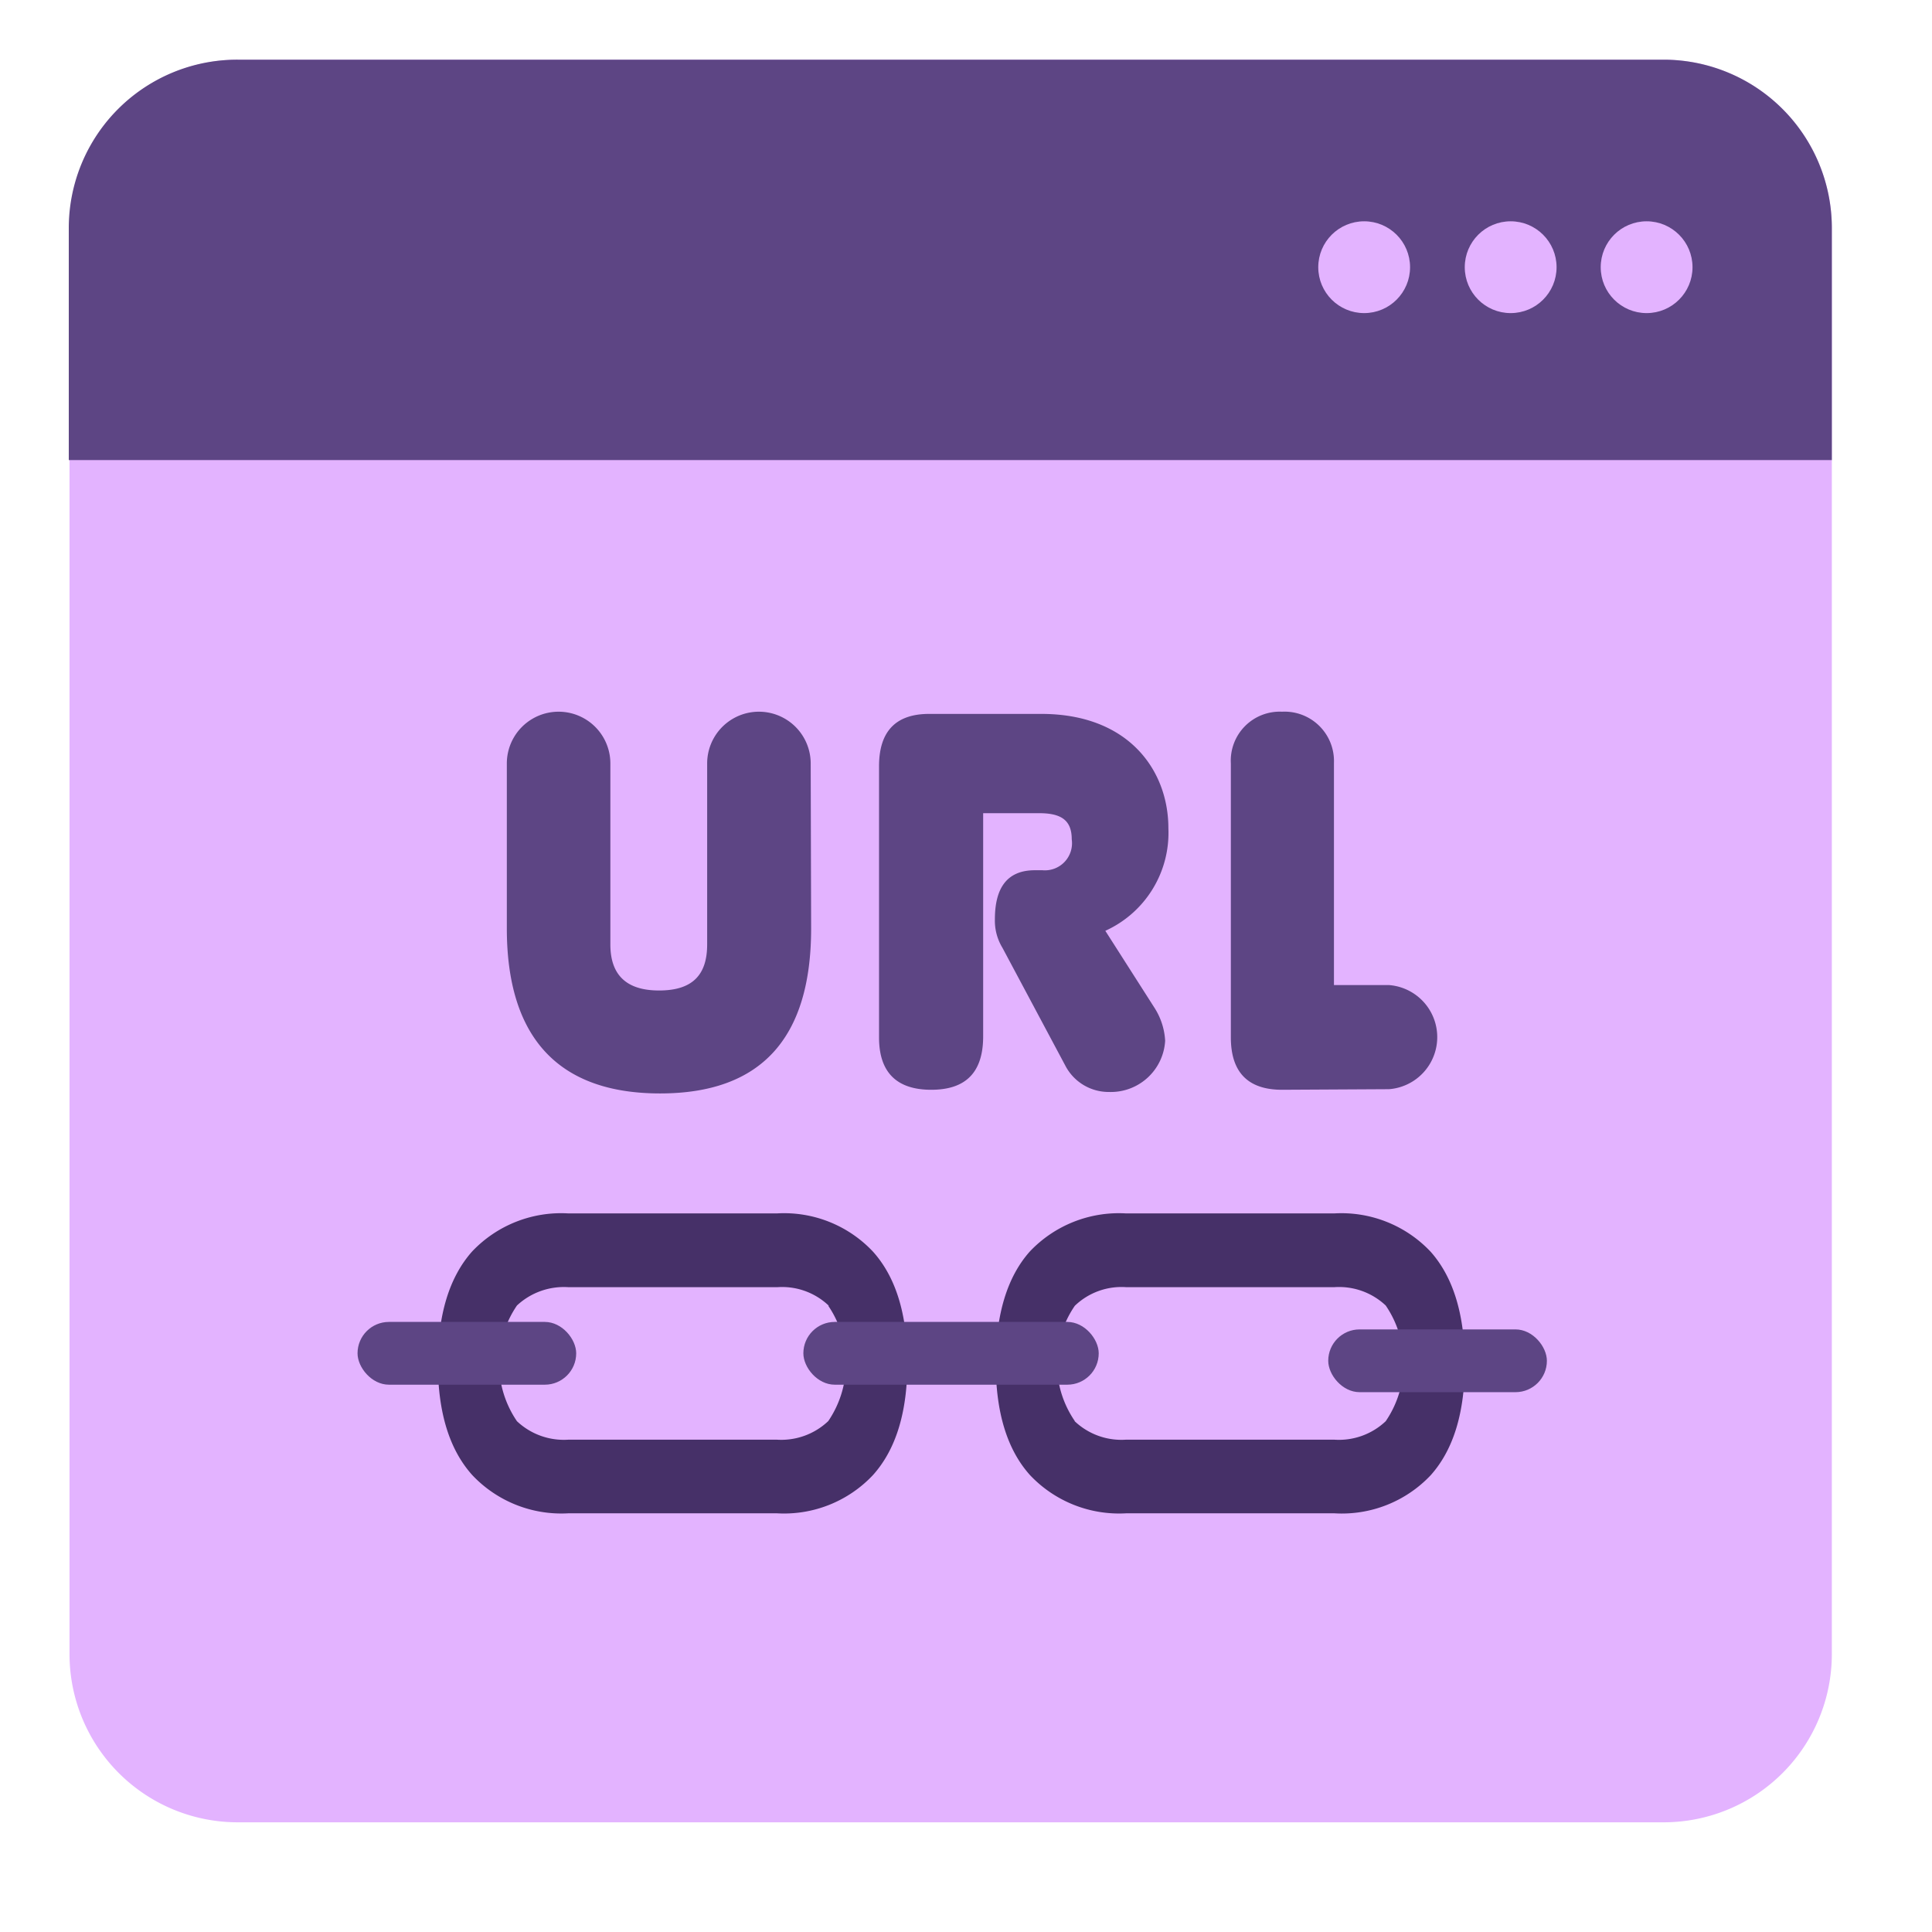 <svg id="Слой_1" data-name="Слой 1" xmlns="http://www.w3.org/2000/svg" viewBox="0 0 131.74 131.74"><defs><style>.cls-1{fill:none;}.cls-2{fill:#e3b3ff;}.cls-3{fill:#5d4584;}.cls-4{fill:#463068;}</style></defs><title>13</title><rect class="cls-1" width="131.74" height="131.74"/><path class="cls-2" d="M1008.69,240v97.26a11.47,11.47,0,0,1-11.47,11.47H900a11.47,11.47,0,0,1-11.48-11.47V240A11.48,11.48,0,0,1,900,228.54h97.27A11.48,11.48,0,0,1,1008.69,240Z" transform="translate(-883.78 -224.47)"/><path class="cls-3" d="M1008.69,240v15.84H888.47V240A11.48,11.48,0,0,1,900,228.54h97.27A11.48,11.48,0,0,1,1008.69,240Z" transform="translate(-883.78 -224.47)"/><circle class="cls-2" cx="112.28" cy="18.22" r="3.13"/><circle class="cls-2" cx="103.01" cy="18.22" r="3.13"/><circle class="cls-2" cx="93.02" cy="18.22" r="3.13"/><path class="cls-3" d="M939.09,287.78c0,7.5-3.42,11.25-10.3,11.25s-10.45-3.75-10.45-11.25V276.53a3.53,3.53,0,0,1,7.06,0v12.34c0,2.08,1.09,3.14,3.32,3.14S932,291,932,288.87V276.53a3.53,3.53,0,0,1,7.06,0Z" transform="translate(-883.78 -224.47)"/><path class="cls-3" d="M952.13,289.09a3.55,3.55,0,0,1-.51-1.93c0-2.11.8-3.35,2.73-3.35h.51a1.85,1.85,0,0,0,2-2.11c0-1.31-.73-1.78-2.22-1.78h-3.82v15.22c0,2.44-1.17,3.64-3.54,3.64s-3.56-1.2-3.56-3.57V276.72c0-2.37,1.13-3.57,3.42-3.57h7.64c6,0,8.67,3.89,8.67,7.79a7.33,7.33,0,0,1-4.3,7l3.39,5.31a4.61,4.61,0,0,1,.69,2.19,3.71,3.71,0,0,1-3.82,3.49,3.33,3.33,0,0,1-3-1.82Z" transform="translate(-883.78 -224.47)"/><path class="cls-3" d="M971.2,298.78c-2.33,0-3.49-1.2-3.49-3.57V276.53A3.34,3.34,0,0,1,971.2,273a3.37,3.37,0,0,1,3.54,3.49v15.15h3.75a3.56,3.56,0,0,1,0,7.1Z" transform="translate(-883.78 -224.47)"/><path class="cls-4" d="M943.3,325.06a8.32,8.32,0,0,1-6.54,2.6H922.53a8.34,8.34,0,0,1-6.55-2.61q-2.34-2.61-2.34-7.61t2.33-7.63a8.36,8.36,0,0,1,6.56-2.6h14.23a8.32,8.32,0,0,1,6.55,2.61q2.34,2.61,2.34,7.62T943.3,325.06Zm-3-11.55a4.61,4.61,0,0,0-3.5-1.27H922.53a4.69,4.69,0,0,0-3.5,1.25,7,7,0,0,0,0,7.89,4.66,4.66,0,0,0,3.5,1.26h14.23a4.65,4.65,0,0,0,3.5-1.27,7,7,0,0,0,0-7.86Z" transform="translate(-883.78 -224.47)"/><path class="cls-4" d="M954,309.81a8.36,8.36,0,0,1,6.55-2.6h14.22a8.36,8.36,0,0,1,6.56,2.61q2.32,2.61,2.33,7.62t-2.32,7.62a8.33,8.33,0,0,1-6.57,2.6H960.57a8.35,8.35,0,0,1-6.56-2.61c-1.56-1.74-2.33-4.28-2.33-7.61S952.46,311.54,954,309.81Zm3.05,11.56a4.63,4.63,0,0,0,3.5,1.27h14.22a4.64,4.64,0,0,0,3.5-1.26,7,7,0,0,0,0-7.89,4.64,4.64,0,0,0-3.5-1.25H960.57a4.59,4.59,0,0,0-3.5,1.27,6.94,6.94,0,0,0,0,7.86Z" transform="translate(-883.78 -224.47)"/><rect class="cls-3" x="90.57" y="90.65" width="14.91" height="4.28" rx="2.14"/><rect class="cls-3" x="24.38" y="90.14" width="14.91" height="4.28" rx="2.14"/><rect class="cls-3" x="54.78" y="90.14" width="20.14" height="4.28" rx="2.14"/></svg>
